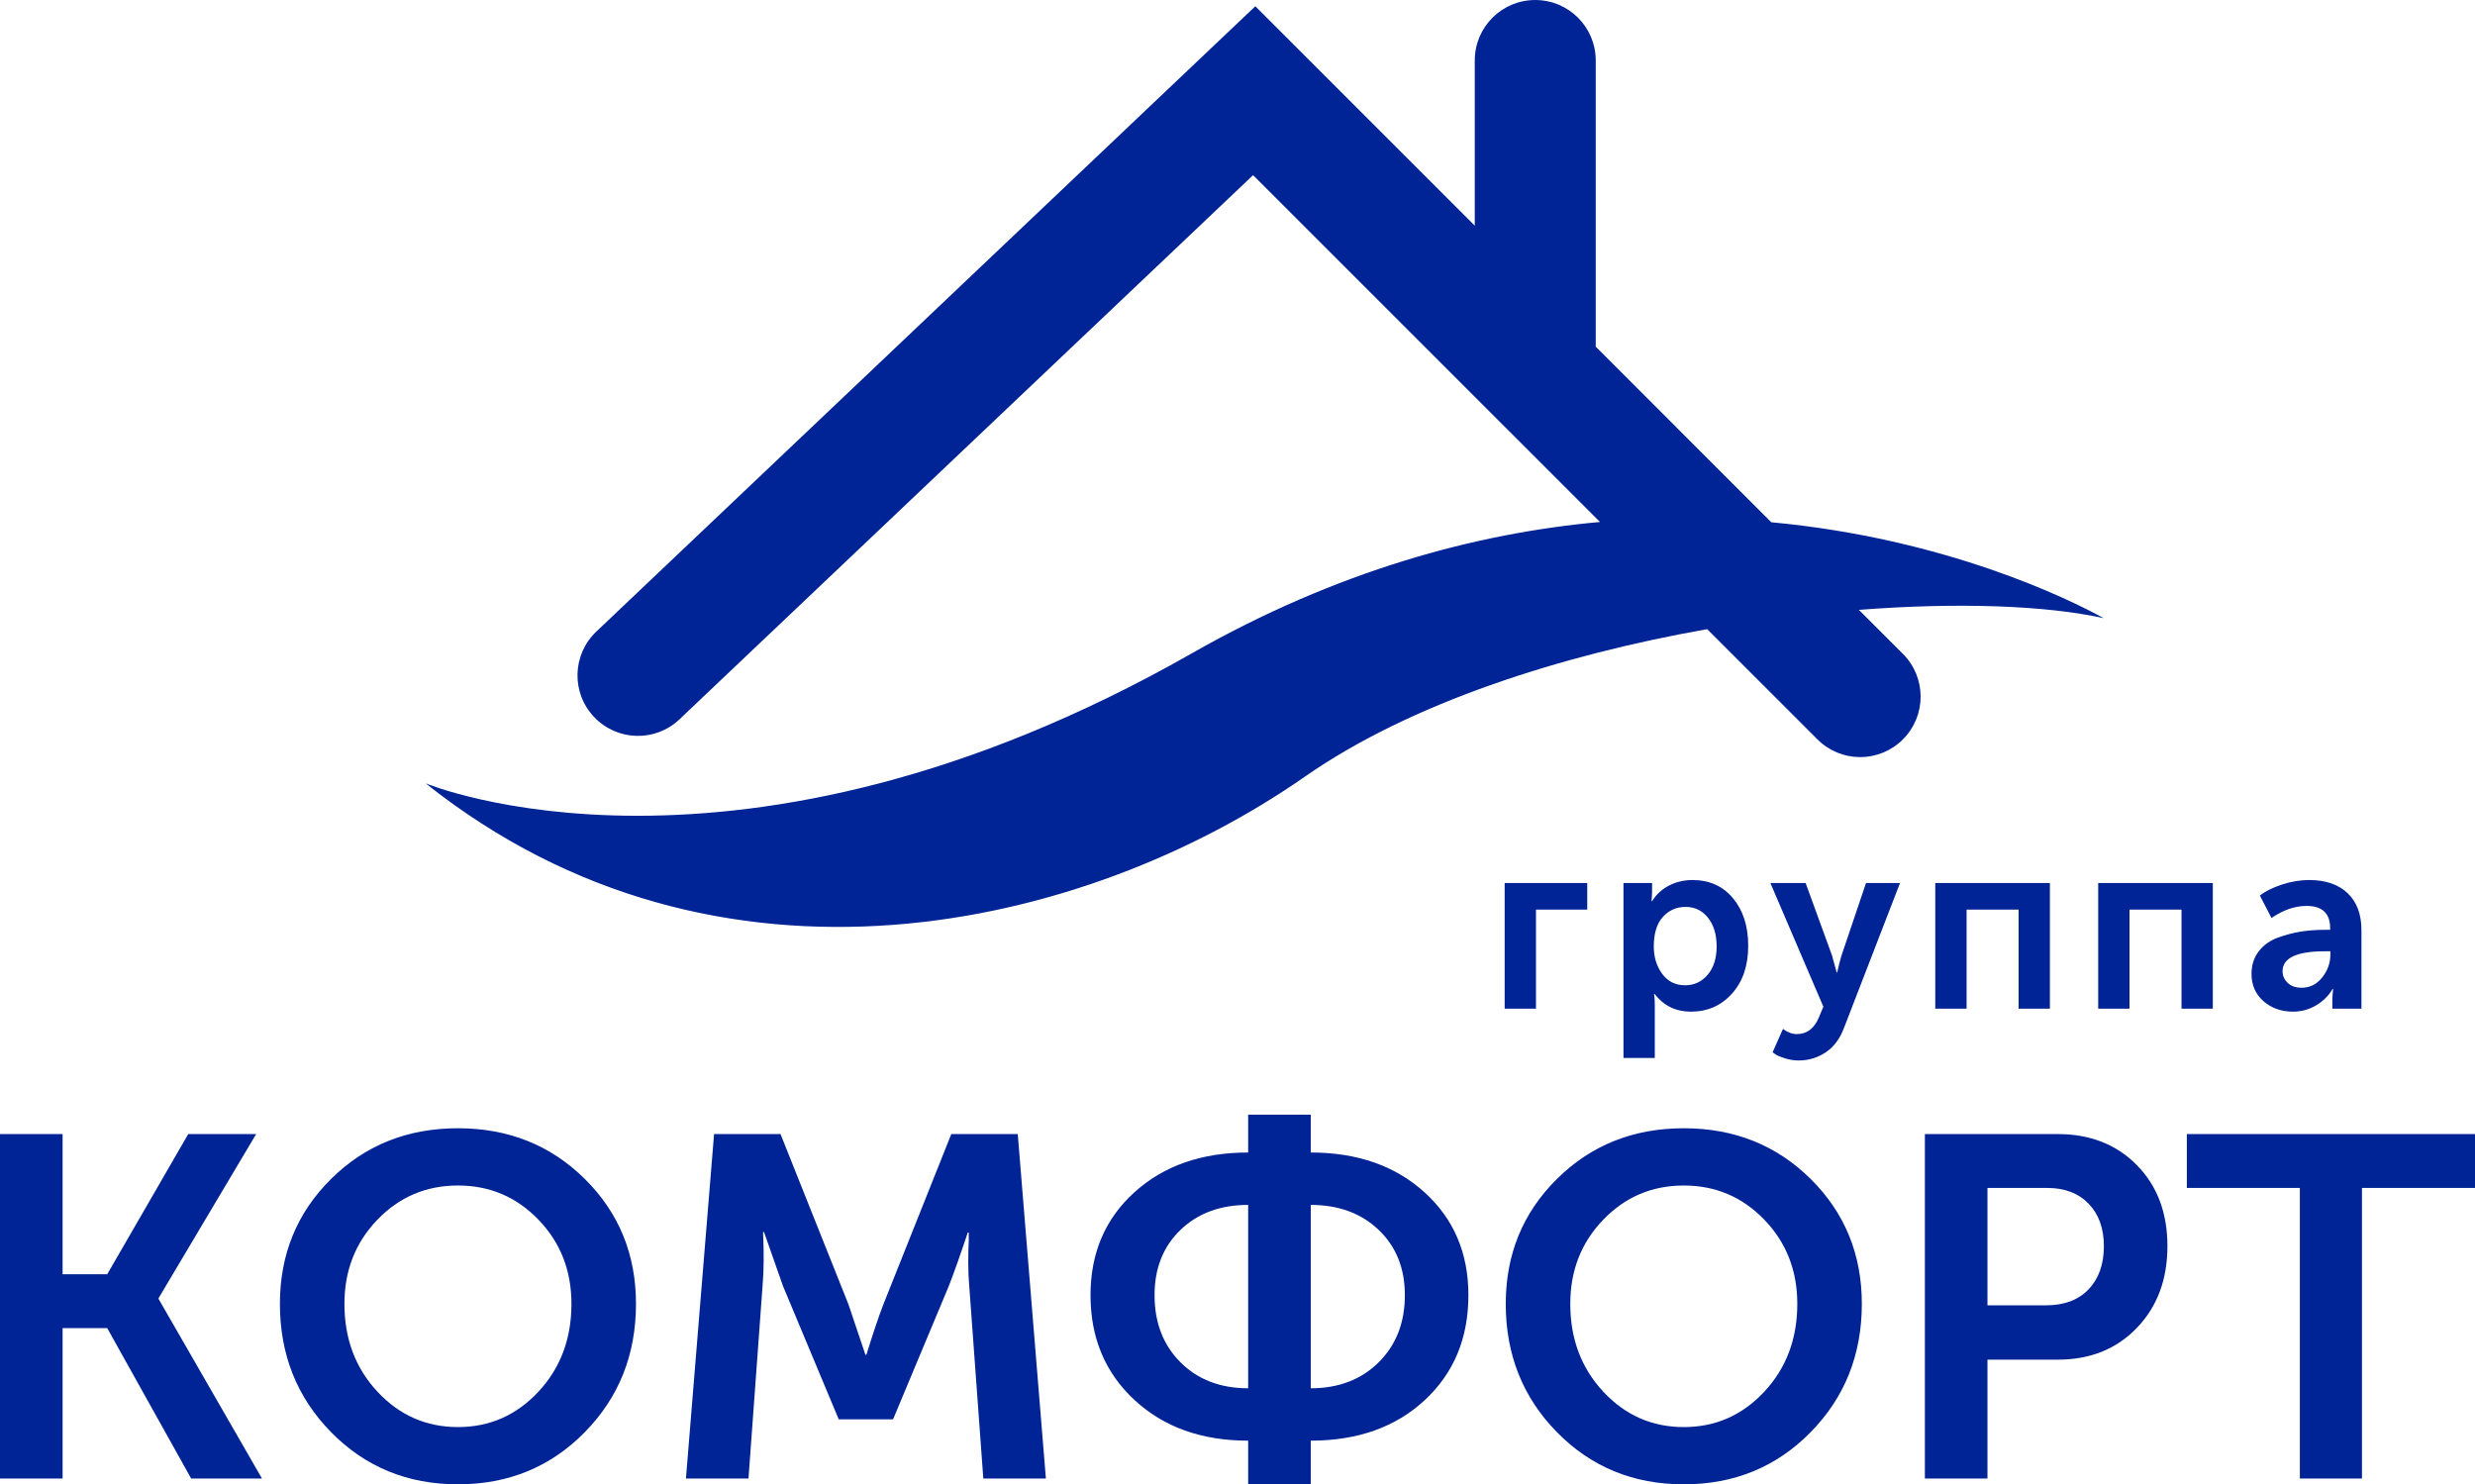 <?xml version="1.0" encoding="UTF-8"?>
<!DOCTYPE svg PUBLIC "-//W3C//DTD SVG 1.1//EN" "http://www.w3.org/Graphics/SVG/1.1/DTD/svg11.dtd">
<!-- Creator: CorelDRAW -->
<svg xmlns="http://www.w3.org/2000/svg" xml:space="preserve" width="105.256mm" height="63.125mm" version="1.1" style="shape-rendering:geometricPrecision; text-rendering:geometricPrecision; image-rendering:optimizeQuality; fill-rule:evenodd; clip-rule:evenodd"
viewBox="0 0 2740.44 1643.53"
 xmlns:xlink="http://www.w3.org/1999/xlink"
 xmlns:xodm="http://www.corel.com/coreldraw/odm/2003">
 <defs>
  <style type="text/css">
   <![CDATA[
    .fil0 {fill:#002395;fill-rule:nonzero}
   ]]>
  </style>
 </defs>
 <g id="Слой_x0020_1">
  <path class="fil0" d="M-0 1637.08l0 -381.36 69.29 0 0 155.23 49.42 0 89.7 -155.23 75.2 0 -107.96 181.55 0 1.08 114.41 198.74 -78.42 0 -92.92 -166.51 -49.42 0 0 166.51 -69.29 0zm309.92 -193.37c0,-54.78 18.89,-100.89 56.67,-138.31 37.78,-37.42 84.6,-56.13 140.46,-56.13 55.86,0 102.68,18.71 140.46,56.13 37.78,37.42 56.67,83.53 56.67,138.31 0,56.22 -18.89,103.58 -56.67,142.07 -37.78,38.49 -84.6,57.74 -140.46,57.74 -55.86,0 -102.68,-19.25 -140.46,-57.74 -37.78,-38.49 -56.67,-85.85 -56.67,-142.07zm71.44 0c0,38.67 12.17,71.08 36.52,97.22 24.35,26.14 54.07,39.21 89.17,39.21 35.09,0 64.81,-13.07 89.16,-39.21 24.35,-26.14 36.52,-58.55 36.52,-97.22 0,-36.88 -12.17,-67.95 -36.52,-93.19 -24.35,-25.25 -54.07,-37.87 -89.16,-37.87 -35.09,0 -64.82,12.62 -89.17,37.87 -24.35,25.24 -36.52,56.31 -36.52,93.19zm378.14 193.37l31.15 -381.36 73.59 0 75.2 188.53 18.8 55.86 1.07 0c6.8,-22.2 13.07,-40.82 18.8,-55.86l75.2 -188.53 73.59 0 31.15 381.36 -69.29 0 -15.58 -213.24c-0.72,-7.52 -1.08,-16.2 -1.08,-26.05 0,-9.85 0.18,-17.81 0.54,-23.9l0 -9.13 -1.08 0c-8.24,24.71 -15.22,44.4 -20.95,59.09l-61.77 147.71 -60.16 0 -61.77 -147.71 -20.95 -59.62 -1.08 0c1.08,22.92 0.9,42.79 -0.54,59.62l-15.58 213.24 -69.29 0zm447.97 -203.03c0,-46.55 16.2,-84.51 48.61,-113.87 32.4,-29.36 74.39,-44.05 125.95,-44.05l0 -41.9 69.29 0 0 41.9c51.56,0 93.55,14.68 125.95,44.05 32.41,29.36 48.61,67.32 48.61,113.87 0,47.63 -16.11,86.39 -48.34,116.29 -32.23,29.9 -74.3,44.85 -126.23,44.85l0 48.34 -69.29 0 0 -48.34c-51.56,0 -93.55,-15.04 -125.95,-45.12 -32.41,-30.08 -48.61,-68.75 -48.61,-116.02zm243.86 103.13c30.8,0 55.86,-9.58 75.2,-28.74 19.33,-19.15 29.01,-43.95 29.01,-74.39 0,-29.72 -9.67,-53.8 -29.01,-72.24 -19.34,-18.44 -44.4,-27.66 -75.2,-27.66l0 203.04zm-172.96 -103.13c0,30.44 9.58,55.24 28.74,74.39 19.15,19.16 44.13,28.74 74.93,28.74l0 -203.04c-30.8,0 -55.77,9.22 -74.93,27.66 -19.16,18.44 -28.74,42.52 -28.74,72.24zm388.88 9.67c0,-54.78 18.89,-100.89 56.67,-138.31 37.78,-37.42 84.6,-56.13 140.46,-56.13 55.86,0 102.68,18.71 140.46,56.13 37.78,37.42 56.67,83.53 56.67,138.31 0,56.22 -18.89,103.58 -56.67,142.07 -37.78,38.49 -84.6,57.74 -140.46,57.74 -55.86,0 -102.68,-19.25 -140.46,-57.74 -37.78,-38.49 -56.67,-85.85 -56.67,-142.07zm71.44 0c0,38.67 12.17,71.08 36.52,97.22 24.35,26.14 54.07,39.21 89.17,39.21 35.09,0 64.81,-13.07 89.16,-39.21 24.35,-26.14 36.52,-58.55 36.52,-97.22 0,-36.88 -12.17,-67.95 -36.52,-93.19 -24.35,-25.25 -54.07,-37.87 -89.16,-37.87 -35.09,0 -64.82,12.62 -89.17,37.87 -24.35,25.24 -36.52,56.31 -36.52,93.19zm392.64 193.37l0 -381.36 147.17 0c35.81,0 64.99,11.46 87.55,34.38 22.56,22.92 33.84,52.82 33.84,89.7 0,36.88 -11.28,67.05 -33.84,90.51 -22.56,23.45 -51.74,35.18 -87.55,35.18l-77.89 0 0 131.6 -69.29 0zm69.29 -191.76l64.99 0c20.06,0 35.72,-5.91 47,-17.73 11.28,-11.82 16.92,-27.75 16.92,-47.8 0,-19.69 -5.64,-35.36 -16.92,-47 -11.28,-11.64 -26.59,-17.45 -45.92,-17.45l-66.07 0 0 129.98zm345.92 191.76l0 -321.74 -125.15 0 0 -59.62 319.06 0 0 59.62 -125.15 0 0 321.74 -68.75 0zm-880.49 -520.19l0 -139.19 91.43 0 0 29.48 -56.77 0 0 109.71 -34.66 0zm131.55 54.58l0 -193.77 31.66 0 0 10.37 -0.54 9.83 0.54 0c4.55,-7.46 10.78,-13.24 18.7,-17.33 7.91,-4.09 16.6,-6.14 26.06,-6.14 18.74,0 33.71,6.73 44.9,20.2 11.19,13.46 16.79,31.02 16.79,52.67 0,21.83 -5.96,39.43 -17.88,52.81 -11.91,13.37 -27.16,20.06 -45.71,20.06 -16.56,0 -29.93,-6.55 -40.12,-19.65l-0.55 0c0.55,3.28 0.82,7.28 0.82,12.01l0 58.95 -34.66 0zm33.57 -123.36c0,11.64 3.09,21.7 9.28,30.16 6.19,8.46 14.65,12.69 25.38,12.69 10.01,0 18.33,-3.86 24.97,-11.6 6.64,-7.73 9.96,-18.24 9.96,-31.52 0,-13.1 -3.19,-23.65 -9.55,-31.66 -6.37,-8.01 -14.65,-12.01 -24.84,-12.01 -10.01,0 -18.38,3.68 -25.11,11.05 -6.73,7.37 -10.1,18.33 -10.1,32.89zm143.01 91.16c5.1,3.82 10.19,5.73 15.28,5.73 11.1,0 19.2,-6.01 24.29,-18.01l5.19 -12.28 -58.68 -137 39.03 0 29.2 80.24 5.19 18.83 0.54 0c1.64,-7.28 3.18,-13.37 4.64,-18.29l27.29 -80.78 37.66 0 -61.95 160.2c-4.55,12.19 -11.32,21.29 -20.33,27.29 -9.01,6.01 -18.97,9.01 -29.88,9.01 -4.91,0 -9.78,-0.73 -14.6,-2.18 -4.82,-1.46 -8.41,-2.91 -10.78,-4.37l-3.55 -2.46 11.46 -25.92zm168.66 -22.38l0 -139.19 126.91 0 0 139.19 -34.66 0 0 -109.71 -57.59 0 0 109.71 -34.66 0zm180.4 0l0 -139.19 126.91 0 0 139.19 -34.66 0 0 -109.71 -57.59 0 0 109.71 -34.66 0zm169.76 -38.48c0,-9.83 2.68,-18.2 8.05,-25.11 5.37,-6.92 12.46,-11.97 21.29,-15.15 8.83,-3.18 17.38,-5.41 25.66,-6.69 8.28,-1.27 16.97,-1.91 26.06,-1.91l6 0 0 -1.91c0,-16.37 -8.73,-24.56 -26.2,-24.56 -12.74,0 -25.66,4.46 -38.75,13.37l-12.83 -24.84c6,-4.73 14.1,-8.78 24.29,-12.14 10.19,-3.37 20.29,-5.05 30.29,-5.05 18.2,0 32.39,4.87 42.58,14.6 10.19,9.73 15.28,23.33 15.28,40.8l0 87.06 -32.2 0 0 -11.74 0.82 -10.1 -0.54 0c-4.37,7.46 -10.46,13.51 -18.29,18.15 -7.82,4.64 -16.38,6.96 -25.65,6.96 -12.92,0 -23.79,-3.87 -32.62,-11.6 -8.82,-7.73 -13.24,-17.78 -13.24,-30.15zm34.39 -3c0,4.91 1.87,9.19 5.59,12.83 3.73,3.64 8.87,5.46 15.42,5.46 9.28,0 16.92,-3.82 22.92,-11.46 6.01,-7.64 9.01,-16.01 9.01,-25.11l0 -3.82 -6.01 0c-31.3,0 -46.94,7.37 -46.94,22.11zm-466.97 -237.11l-1.61 0c-16.83,-0.2 -33.57,-6.76 -46.45,-19.63l-122.07 -122.04c-161.8,28.61 -328.32,81.69 -445.45,163.32 -243.39,169.68 -649.04,265.55 -973.58,7.38 0,0 343.03,143.79 848.21,-143.8l-0.01 0c161.38,-91.88 315.16,-133.2 452.13,-145.56l-384.1 -384.03 -635.05 602.47c-26.76,25.49 -69.13,24.39 -94.59,-2.49 -25.52,-26.8 -24.35,-69.17 2.46,-94.62l729.65 -692.38 242.97 242.94 0 -182.9 0 0.01c0,-37.02 30,-66.95 66.93,-66.95 37.07,0 67.02,29.94 67.02,66.95l0 316.89 194.4 194.42c193.32,17.99 329.45,84.94 367.99,106.17 -64.17,-14.11 -161.34,-17.67 -271.01,-9.18l48.72 48.72c26.17,26.17 26.17,68.54 0,94.72 -12.91,12.88 -29.7,19.42 -46.56,19.62z"/>
 </g>
</svg>
